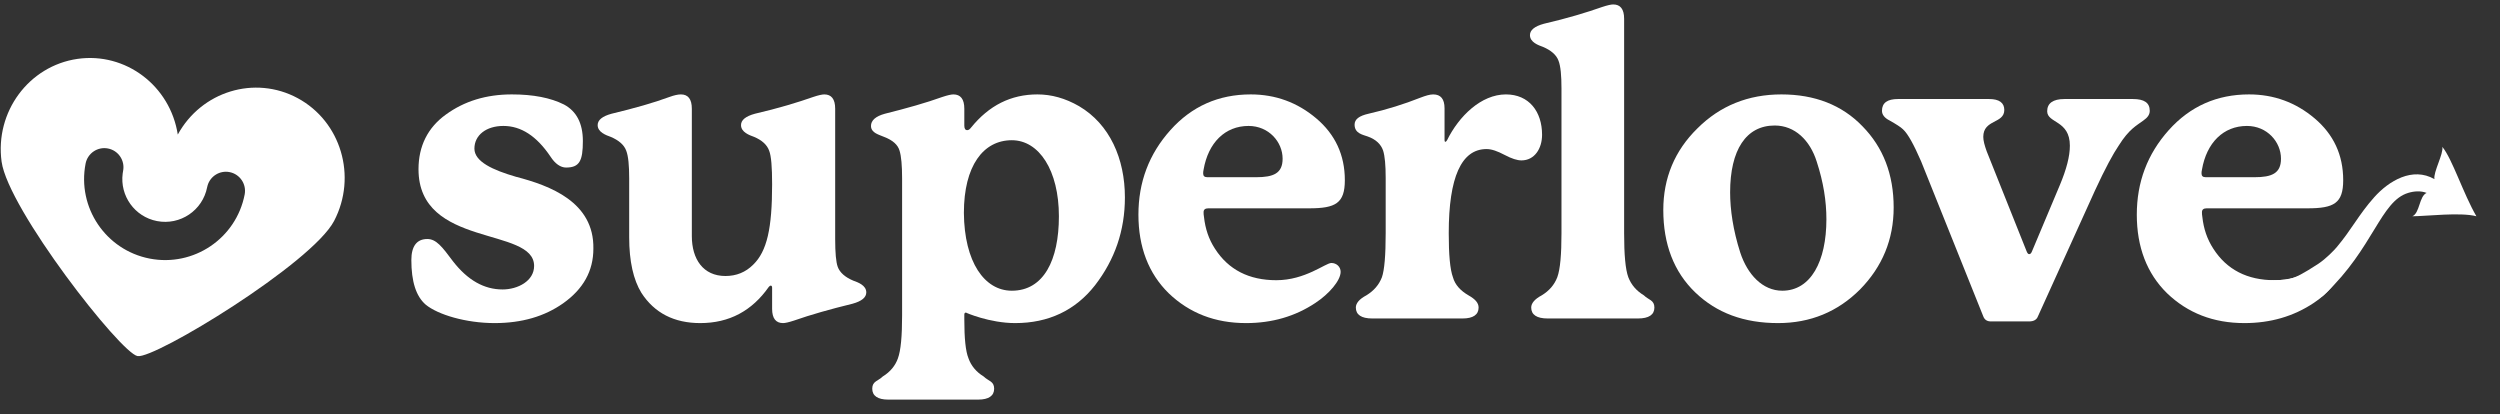 <?xml version="1.0" encoding="UTF-8"?>
<svg width="157px" height="26px" viewBox="0 0 157 26" version="1.1" xmlns="http://www.w3.org/2000/svg" xmlns:xlink="http://www.w3.org/1999/xlink">
    <rect x="0" y="0" width="157" height="26" fill="#333333" stroke="none"/>
    <title>ic_logo5</title>
    <g id="FINAL-FINALOV" stroke="none" stroke-width="1" fill="none" fill-rule="evenodd">
        <g id="Artboard" transform="translate(-751, -388)" fill="#FFFFFF">
            <g id="ic_logo5" transform="translate(751.046, 388.279)">
                <g id="superlove" fill-rule="nonzero">
                    <path d="M25.787,16.051 C25.787,17.398 26.078,18.322 26.685,18.85 C27.45,19.483 29.219,20.011 31.014,20.011 C32.73,20.011 34.156,19.589 35.318,18.77 C36.585,17.873 37.218,16.738 37.218,15.338 C37.271,12.408 34.499,11.378 32.361,10.824 C30.909,10.402 29.747,9.874 29.747,9.055 C29.747,8.21 30.486,7.63 31.569,7.63 C32.678,7.63 33.654,8.263 34.526,9.557 C34.816,10.006 35.159,10.243 35.502,10.243 C36.347,10.243 36.558,9.821 36.558,8.58 C36.558,7.471 36.162,6.706 35.37,6.283 C34.526,5.861 33.443,5.65 32.097,5.65 C30.486,5.65 29.114,6.072 27.952,6.917 C26.817,7.735 26.236,8.897 26.236,10.349 C26.236,15.312 33.496,13.939 33.496,16.421 C33.496,17.371 32.466,17.899 31.516,17.899 C30.354,17.899 29.325,17.318 28.401,16.13 C27.714,15.206 27.345,14.731 26.79,14.731 C26.13,14.731 25.787,15.18 25.787,16.051 Z" id="Path"></path>
                    <path d="M4.819,3.419 C7.843,2.986 10.642,5.105 11.119,8.172 C12.604,5.458 15.952,4.431 18.646,5.884 C21.37,7.352 22.394,10.801 20.936,13.595 C19.54,16.262 9.665,22.275 8.593,22.084 C7.522,21.893 0.465,12.852 0.054,9.873 C-0.37,6.749 1.76,3.863 4.819,3.419 Z M5.329,9.995 C4.793,12.753 6.595,15.424 9.353,15.96 C12.112,16.496 14.783,14.695 15.319,11.936 C15.445,11.286 15.021,10.656 14.37,10.529 C13.76,10.411 13.168,10.777 12.993,11.359 L12.963,11.478 C12.68,12.936 11.269,13.887 9.811,13.604 C8.41,13.332 7.476,12.017 7.658,10.621 L7.685,10.453 C7.812,9.802 7.387,9.172 6.736,9.046 C6.086,8.919 5.456,9.344 5.329,9.995 Z" id="Combined-Shape"></path>
                    <path d="M53.538,17.345 C53.037,17.134 52.694,16.843 52.562,16.474 C52.456,16.183 52.403,15.602 52.403,14.731 L52.403,6.547 C52.403,5.94 52.166,5.65 51.717,5.65 C51.585,5.65 51.347,5.702 51.03,5.808 C50.054,6.151 48.839,6.521 47.361,6.864 C46.78,7.022 46.49,7.26 46.49,7.577 C46.49,8.026 47.018,8.21 47.308,8.316 C47.81,8.527 48.126,8.818 48.258,9.187 C48.39,9.53 48.443,10.217 48.443,11.299 C48.443,14.045 48.126,15.497 47.255,16.342 C46.78,16.817 46.199,17.054 45.513,17.054 C44.114,17.054 43.401,15.998 43.401,14.546 L43.401,6.547 C43.401,5.94 43.163,5.65 42.714,5.65 C42.53,5.65 42.292,5.702 42.002,5.808 C40.998,6.178 39.784,6.521 38.358,6.864 C37.778,7.022 37.487,7.26 37.487,7.577 C37.487,8.026 38.015,8.21 38.306,8.316 C38.807,8.527 39.15,8.818 39.282,9.187 C39.414,9.53 39.467,10.111 39.467,10.93 L39.467,14.626 C39.467,16.13 39.731,17.292 40.233,18.11 C41.051,19.378 42.292,20.011 43.929,20.011 C45.75,20.011 47.176,19.246 48.232,17.741 C48.311,17.635 48.443,17.609 48.443,17.794 L48.443,19.114 C48.443,19.721 48.681,20.011 49.13,20.011 C49.262,20.011 49.499,19.958 49.816,19.853 C50.872,19.483 52.086,19.14 53.486,18.797 C54.066,18.638 54.357,18.401 54.357,18.084 C54.357,17.635 53.829,17.45 53.538,17.345 Z" id="Path"></path>
                    <path d="M63.496,17.978 C61.78,17.978 60.513,16.183 60.486,13.094 C60.486,10.138 61.701,8.527 63.496,8.527 C65.212,8.527 66.453,10.428 66.453,13.306 C66.453,16.051 65.502,17.978 63.496,17.978 Z M67.72,6.389 C66.849,5.887 65.978,5.65 65.106,5.65 C63.443,5.65 62.07,6.336 60.935,7.735 C60.856,7.841 60.777,7.894 60.698,7.894 C60.566,7.894 60.513,7.788 60.513,7.603 L60.513,6.547 C60.513,5.94 60.275,5.65 59.826,5.65 C59.694,5.65 59.457,5.702 59.14,5.808 C58.11,6.178 56.896,6.521 55.523,6.864 C54.942,7.022 54.652,7.286 54.652,7.63 C54.652,8.078 55.18,8.184 55.47,8.316 C56.025,8.527 56.342,8.818 56.447,9.187 C56.553,9.53 56.606,10.111 56.606,10.93 L56.606,19.536 C56.606,20.83 56.526,21.727 56.342,22.229 C56.183,22.678 55.866,23.074 55.391,23.364 C55.101,23.654 54.731,23.654 54.731,24.13 C54.731,24.578 55.074,24.816 55.734,24.816 L61.384,24.816 C62.044,24.816 62.387,24.578 62.387,24.13 C62.387,23.654 62.018,23.654 61.727,23.364 C61.252,23.074 60.935,22.678 60.777,22.229 C60.592,21.78 60.513,20.962 60.513,19.774 L60.513,19.483 C60.513,19.404 60.539,19.351 60.618,19.351 C60.592,19.351 62.097,20.011 63.707,20.011 C65.793,20.011 67.482,19.219 68.723,17.635 C69.964,16.025 70.598,14.203 70.598,12.118 C70.598,9.689 69.647,7.524 67.72,6.389 Z" id="Shape"></path>
                    <path d="M75.539,10.375 C75.83,8.686 76.886,7.63 78.364,7.63 C79.631,7.63 80.502,8.633 80.502,9.689 C80.502,10.613 79.922,10.85 78.839,10.85 L75.777,10.85 C75.592,10.85 75.513,10.771 75.513,10.613 C75.513,10.56 75.513,10.481 75.539,10.375 Z M83.565,16.236 C83.195,16.236 81.928,17.318 80.106,17.318 C78.39,17.318 77.097,16.658 76.252,15.338 C75.856,14.731 75.645,14.071 75.566,13.358 C75.539,13.226 75.539,13.121 75.539,13.042 C75.539,12.883 75.645,12.804 75.83,12.804 L82.166,12.804 C83.829,12.804 84.41,12.487 84.41,11.035 C84.41,9.451 83.802,8.158 82.614,7.154 C81.426,6.151 80.054,5.65 78.496,5.65 C76.49,5.65 74.8,6.389 73.454,7.894 C72.107,9.398 71.447,11.167 71.447,13.2 C71.447,15.233 72.081,16.896 73.348,18.137 C74.642,19.378 76.252,20.011 78.206,20.011 C79.842,20.011 81.294,19.589 82.562,18.744 C83.406,18.19 84.146,17.345 84.146,16.79 C84.146,16.474 83.882,16.236 83.565,16.236 Z" id="Shape"></path>
                    <path d="M94.526,5.65 C92.968,5.65 91.569,7.022 90.83,8.527 C90.75,8.659 90.671,8.659 90.671,8.527 L90.671,6.521 C90.671,5.94 90.434,5.65 89.958,5.65 C89.747,5.65 89.483,5.729 89.14,5.861 C88.137,6.257 87.054,6.6 85.893,6.864 C85.312,6.996 85.022,7.207 85.022,7.55 C85.022,8.105 85.55,8.184 85.84,8.29 C86.368,8.474 86.685,8.791 86.817,9.187 C86.922,9.53 86.975,10.085 86.975,10.903 L86.975,14.362 C86.975,15.761 86.896,16.685 86.738,17.134 C86.553,17.609 86.236,17.978 85.761,18.269 C85.312,18.506 85.101,18.77 85.101,19.034 C85.101,19.483 85.444,19.721 86.13,19.721 L91.806,19.721 C92.466,19.721 92.81,19.483 92.81,19.034 C92.81,18.744 92.598,18.506 92.176,18.269 C91.674,17.978 91.331,17.609 91.199,17.134 C91.014,16.632 90.935,15.708 90.935,14.362 C90.935,10.85 91.727,9.082 93.311,9.082 C93.628,9.082 93.998,9.214 94.446,9.451 C94.895,9.689 95.238,9.794 95.502,9.794 C96.321,9.794 96.796,9.055 96.796,8.184 C96.796,6.732 95.978,5.65 94.526,5.65 Z" id="Path"></path>
                    <path d="M103.19,18.269 C102.714,17.978 102.398,17.609 102.213,17.134 C102.028,16.632 101.949,15.708 101.949,14.362 L101.949,0.898 C101.949,0.29 101.711,0 101.262,0 C101.13,0 100.893,0.053 100.576,0.158 C99.599,0.502 98.385,0.871 96.906,1.214 C96.326,1.373 96.035,1.61 96.035,1.927 C96.035,2.376 96.563,2.561 96.854,2.666 C97.355,2.878 97.698,3.168 97.83,3.538 C97.962,3.881 98.015,4.462 98.015,5.28 L98.015,14.362 C98.015,15.708 97.936,16.632 97.751,17.134 C97.566,17.609 97.25,17.978 96.774,18.269 C96.326,18.506 96.114,18.77 96.114,19.034 C96.114,19.483 96.458,19.721 97.144,19.721 L102.82,19.721 C103.506,19.721 103.85,19.483 103.85,19.034 C103.85,18.559 103.48,18.559 103.19,18.269 Z" id="Path"></path>
                    <path d="M114.652,13.49 C114.652,16.13 113.675,17.978 111.88,17.978 C110.639,17.978 109.689,16.949 109.24,15.576 C108.791,14.177 108.606,12.883 108.606,11.801 C108.606,9.134 109.61,7.603 111.405,7.603 C112.672,7.603 113.622,8.527 114.045,9.874 C114.467,11.167 114.652,12.355 114.652,13.49 Z M118.876,12.751 C118.876,10.666 118.216,8.976 116.922,7.656 C115.629,6.31 113.913,5.65 111.827,5.65 C109.742,5.65 107.973,6.362 106.547,7.788 C105.122,9.187 104.409,10.903 104.409,12.91 C104.409,15.048 105.069,16.79 106.415,18.084 C107.762,19.378 109.478,20.011 111.616,20.011 C113.649,20.011 115.365,19.298 116.764,17.899 C118.163,16.474 118.876,14.758 118.876,12.751 Z" id="Shape"></path>
                    <path d="M129.599,5.94 C128.886,5.94 128.517,6.204 128.517,6.706 C128.517,7.471 129.942,7.26 129.942,8.87 C129.942,9.53 129.731,10.349 129.309,11.352 L127.566,15.497 C127.514,15.629 127.461,15.682 127.382,15.682 C127.329,15.682 127.276,15.629 127.223,15.497 L124.715,9.214 C124.583,8.844 124.504,8.554 124.504,8.316 C124.504,7.207 125.824,7.498 125.824,6.626 C125.824,6.178 125.507,5.94 124.874,5.94 L119.145,5.94 C118.485,5.94 118.142,6.178 118.142,6.679 C118.142,6.917 118.3,7.128 118.617,7.286 C119.039,7.524 119.33,7.709 119.462,7.841 C119.778,8.131 120.148,8.818 120.597,9.847 L124.504,19.589 C124.583,19.8 124.742,19.906 124.979,19.906 L127.382,19.906 C127.672,19.906 127.857,19.8 127.936,19.589 L131.526,11.669 C132.16,10.296 132.662,9.372 133.005,8.87 C133.665,7.814 134.14,7.603 134.562,7.286 C134.826,7.102 134.958,6.917 134.958,6.679 C134.958,6.178 134.615,5.94 133.902,5.94 L129.599,5.94 Z" id="Path"></path>
                    <path d="M138.237,10.375 C138.527,8.686 139.583,7.63 141.062,7.63 C142.329,7.63 143.2,8.633 143.2,9.689 C143.2,10.613 142.619,10.85 141.537,10.85 L138.474,10.85 C138.29,10.85 138.21,10.771 138.21,10.613 C138.21,10.56 138.21,10.481 138.237,10.375 Z M146.262,16.236 C145.893,16.236 144.626,17.318 142.804,17.318 C141.088,17.318 139.794,16.658 138.95,15.338 C138.554,14.731 138.342,14.071 138.263,13.358 C138.237,13.226 138.237,13.121 138.237,13.042 C138.237,12.883 138.342,12.804 138.527,12.804 L144.863,12.804 C146.526,12.804 147.107,12.487 147.107,11.035 C147.107,9.451 146.5,8.158 145.312,7.154 C144.124,6.151 142.751,5.65 141.194,5.65 C139.187,5.65 137.498,6.389 136.151,7.894 C134.805,9.398 134.145,11.167 134.145,13.2 C134.145,15.233 134.778,16.896 136.046,18.137 C137.339,19.378 138.95,20.011 140.903,20.011 C142.54,20.011 143.992,19.589 145.259,18.744 C146.104,18.19 146.843,17.345 146.843,16.79 C146.843,16.474 146.579,16.236 146.262,16.236 Z" id="Shape"></path>
                </g>
                <g id="heart-svgrepo-com" transform="translate(138.46, 8.769)">
                    <path d="M16.408,2.606 C16.338,3.04 15.319,3.905 15.249,4.339 C14.229,3.129 12.529,3.455 11.298,4.118 C10.009,4.813 9.285,5.529 8.014,6.259 C7.809,6.377 7.137,6.71 6.557,6.845 C4.425,7.341 4.526,7.127 3.085,6.683 C1.643,6.239 2.295,6.874 0.711,6.27 C-0.117,5.953 3.216,8.93 3.958,8.69 C4.736,8.439 5.178,8.979 5.477,8.829 C5.865,8.634 5.602,9.08 6.339,8.759 C10.178,7.087 11.59,4.491 13.399,4.587 C13.788,4.607 14.201,4.724 14.492,4.985 C13.98,5.01 13.659,6.03 13.148,6.056 C13.991,6.358 16.083,6.841 16.927,7.431 C16.637,5.801 16.737,3.531 16.408,2.606 Z" id="Fill-31" transform="translate(8.753, 5.743) rotate(-20) translate(-8.753, -5.743) "></path>
                </g>
            </g>
        </g>
    </g>
</svg>